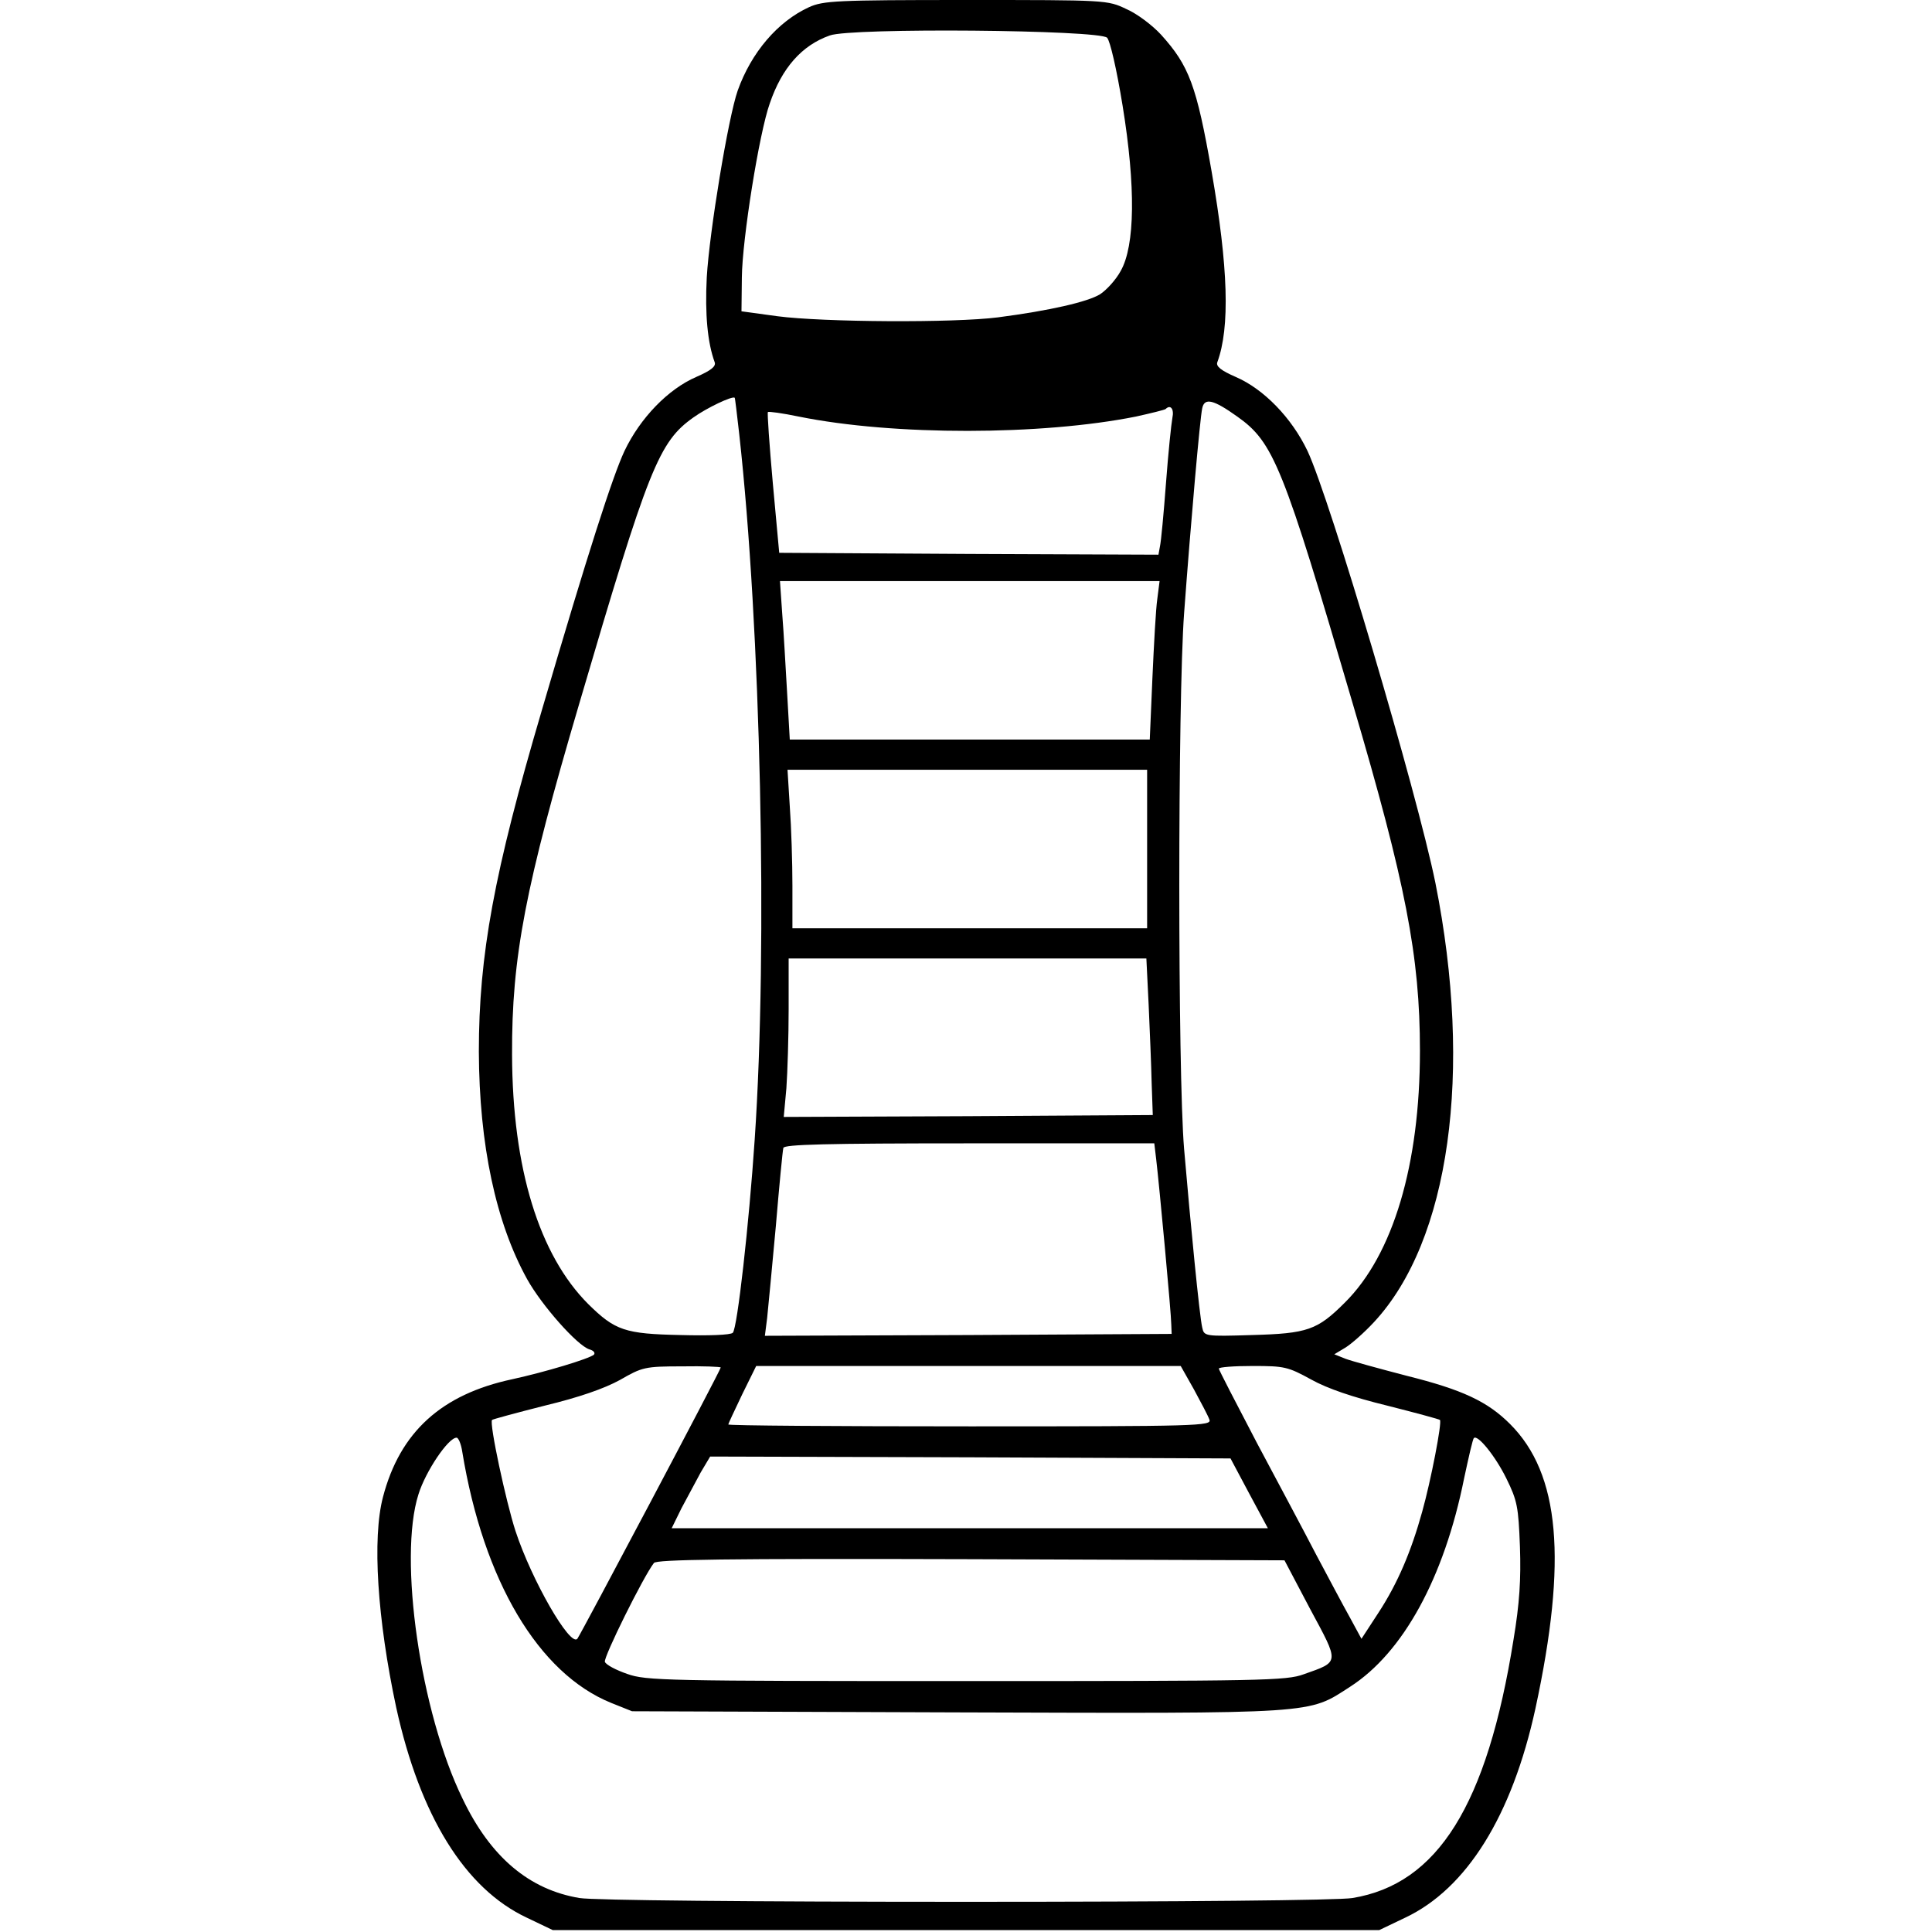<?xml version="1.0" standalone="no"?>
<!DOCTYPE svg PUBLIC "-//W3C//DTD SVG 20010904//EN"
 "http://www.w3.org/TR/2001/REC-SVG-20010904/DTD/svg10.dtd">
<svg version="1.0" xmlns="http://www.w3.org/2000/svg"
 width="512pt" height="512pt" viewBox="0 0 512 512"
 preserveAspectRatio="xMidYMid meet">
<g transform="translate(0,512) scale(0.1,-0.1)"
fill="#000000" stroke="none">
<path d="M2144 5101 c-83 -38 -153 -120 -189 -221 -25 -71 -75 -374 -82 -495
-5 -98 2 -173 21 -225 4 -11 -10 -22 -49 -39 -74 -32 -148 -108 -190 -196 -31
-66 -97 -270 -219 -687 -127 -431 -167 -649 -167 -905 1 -247 45 -453 128
-603 39 -70 133 -176 165 -186 11 -3 16 -9 12 -14 -13 -11 -129 -46 -216 -65
-188 -40 -298 -140 -343 -312 -29 -110 -15 -324 35 -558 63 -287 182 -480 346
-557 l69 -33 1095 0 1095 0 69 33 c163 77 283 270 345 554 85 394 65 622 -67
754 -60 60 -126 91 -274 128 -73 19 -146 39 -162 45 l-30 12 30 18 c16 10 50
40 75 67 201 216 263 663 163 1164 -49 241 -279 1017 -339 1145 -42 88 -116
164 -190 196 -39 17 -53 28 -49 39 34 92 29 252 -15 505 -40 229 -60 281 -134
363 -23 25 -64 56 -92 68 -50 24 -53 24 -425 24 -345 0 -378 -2 -416 -19z
m790 -81 c8 -9 25 -82 41 -180 35 -215 33 -371 -5 -438 -13 -24 -38 -51 -55
-62 -33 -20 -132 -43 -270 -61 -117 -15 -463 -13 -585 3 l-95 13 1 90 c1 101
46 383 74 461 32 94 85 154 159 180 56 21 714 15 735 -6z m-975 -1050 c57
-513 76 -1355 41 -1870 -15 -224 -46 -500 -58 -512 -6 -6 -65 -8 -138 -6 -148
3 -174 12 -245 82 -130 130 -201 359 -202 661 -1 259 35 445 178 930 184 627
211 694 303 759 35 25 102 57 109 52 1 0 6 -44 12 -96z m1320 46 c96 -68 121
-129 306 -761 140 -475 178 -669 178 -920 0 -301 -71 -540 -199 -667 -73 -73
-99 -82 -246 -86 -126 -4 -127 -3 -132 20 -7 29 -31 274 -48 473 -17 202 -17
1189 0 1420 18 243 42 516 48 543 6 29 30 23 93 -22z m-172 -3 c-3 -16 -11
-93 -17 -173 -6 -80 -13 -155 -16 -168 l-4 -22 -503 2 -502 3 -17 185 c-9 101
-15 186 -13 188 2 2 39 -3 82 -12 252 -51 643 -50 893 0 41 9 77 18 79 20 13
13 23 0 18 -23z m-40 -480 c-4 -27 -9 -121 -13 -210 l-7 -163 -477 0 -477 0
-7 123 c-4 67 -9 161 -13 210 l-6 87 503 0 503 0 -6 -47z m-27 -663 l0 -210
-470 0 -470 0 0 113 c0 61 -3 156 -7 210 l-6 97 476 0 477 0 0 -210z m4 -412
c3 -68 7 -161 8 -208 l3 -85 -489 -3 -489 -2 7 76 c3 43 6 137 6 211 l0 133
474 0 474 0 6 -122z m20 -410 c8 -67 40 -410 40 -438 l1 -25 -539 -3 -539 -2
6 47 c3 27 13 136 23 243 9 107 18 201 20 208 3 9 110 12 493 12 l490 0 5 -42z
m-1154 -552 c0 -7 -372 -709 -380 -719 -19 -22 -121 155 -164 286 -25 77 -70
286 -62 294 2 2 65 19 140 38 91 22 157 45 199 68 59 34 66 36 165 36 56 1
102 -1 102 -3z m1254 -58 c19 -35 38 -71 41 -80 7 -17 -28 -18 -634 -18 -353
0 -641 2 -641 5 0 2 17 38 37 80 l37 75 563 0 562 0 35 -62z m311 26 c43 -24
111 -47 201 -69 75 -19 138 -36 140 -38 6 -6 -24 -161 -47 -243 -29 -105 -65
-190 -116 -268 l-45 -69 -32 59 c-18 32 -57 106 -88 164 -30 58 -101 191 -157
296 -55 105 -101 194 -101 197 0 4 40 7 90 7 84 0 93 -2 155 -36z m-2250 -191
c56 -342 202 -588 395 -666 l55 -22 860 -3 c963 -3 930 -5 1043 68 140 90 249
288 302 552 12 56 23 105 26 107 10 10 57 -48 86 -107 29 -59 32 -75 36 -181
3 -86 -1 -150 -17 -246 -70 -439 -201 -648 -427 -685 -35 -6 -455 -10 -1024
-10 -569 0 -989 4 -1024 10 -133 22 -236 108 -310 263 -112 229 -171 638 -117
807 19 61 79 150 101 150 5 0 12 -17 15 -37z m2085 -110 l50 -93 -790 0 -790
0 26 53 c15 28 38 71 51 95 l25 42 689 -2 690 -3 49 -92z m162 -307 c78 -145
79 -139 -17 -173 -46 -17 -110 -18 -895 -18 -797 0 -848 1 -898 19 -29 10 -56
24 -59 32 -4 12 102 226 130 262 7 9 183 12 840 10 l831 -3 68 -129z"/>
</g>
</svg>
